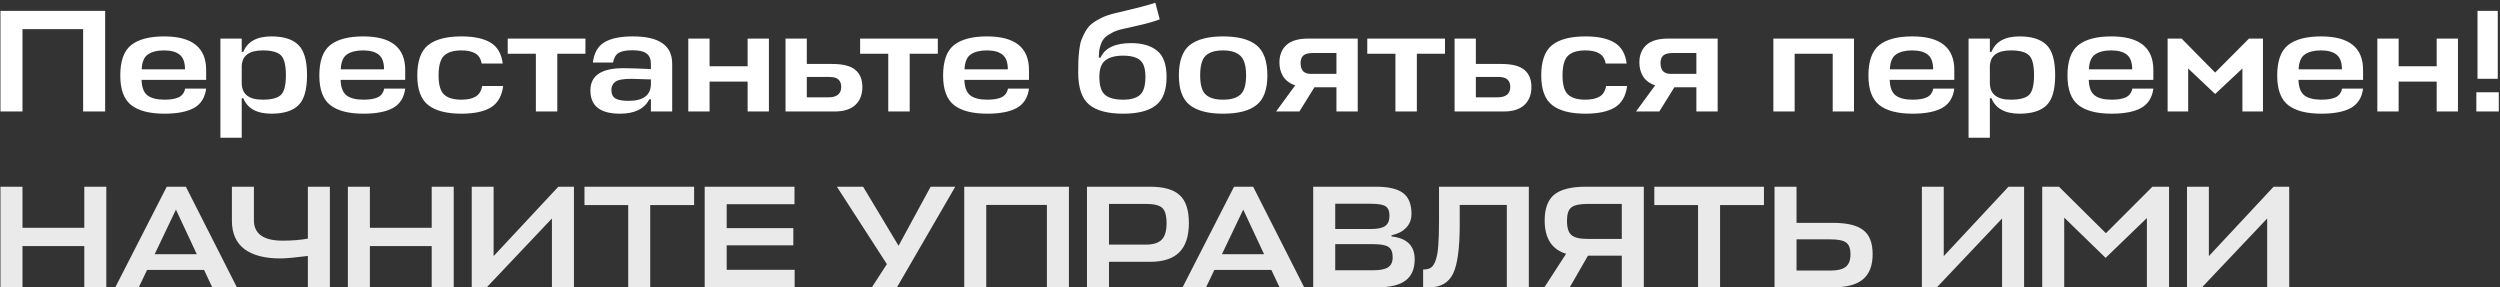 <?xml version="1.0" encoding="UTF-8"?> <svg xmlns="http://www.w3.org/2000/svg" width="583" height="67" viewBox="0 0 583 67" fill="none"><rect x="0" y="0" width="583" height="67" fill="#333333" stroke="none"/><path d="M24.52 2.54V26H19.386V6.79H5.242V26H0.108V2.54H24.52ZM48.075 16.31V18.622H33.013C33.058 20.367 33.523 21.58 34.407 22.26C35.291 22.917 36.606 23.246 38.351 23.246C39.756 23.246 40.856 23.065 41.649 22.702C42.465 22.317 42.975 21.637 43.179 20.662H48.075C47.803 22.77 46.851 24.277 45.219 25.184C43.61 26.068 41.32 26.51 38.351 26.51C34.883 26.51 32.299 25.841 30.599 24.504C28.899 23.167 28.049 20.866 28.049 17.602C28.049 14.247 28.888 11.89 30.565 10.53C32.265 9.17 34.838 8.49 38.283 8.49C44.811 8.49 48.075 11.097 48.075 16.31ZM41.887 12.74C41.071 12.083 39.858 11.754 38.249 11.754C36.64 11.754 35.382 12.071 34.475 12.706C33.591 13.318 33.115 14.474 33.047 16.174H43.145C43.145 14.542 42.726 13.397 41.887 12.74ZM63.303 26.51C59.903 26.51 57.715 25.309 56.741 22.906H56.367V32.12H51.403V9H56.367V12.094H56.741C57.715 9.691 59.903 8.49 63.303 8.49C66.136 8.49 68.222 9.147 69.559 10.462C70.919 11.754 71.599 14.111 71.599 17.534C71.599 20.934 70.919 23.28 69.559 24.572C68.222 25.864 66.136 26.51 63.303 26.51ZM61.263 11.754C58.09 11.754 56.458 12.978 56.367 15.426V19.336C56.367 21.943 57.999 23.246 61.263 23.246C63.303 23.246 64.708 22.883 65.479 22.158C66.272 21.433 66.669 19.891 66.669 17.534C66.669 15.154 66.272 13.601 65.479 12.876C64.708 12.128 63.303 11.754 61.263 11.754ZM94.493 16.31V18.622H79.431C79.476 20.367 79.941 21.58 80.825 22.26C81.709 22.917 83.024 23.246 84.769 23.246C86.174 23.246 87.274 23.065 88.067 22.702C88.883 22.317 89.393 21.637 89.597 20.662H94.493C94.221 22.77 93.269 24.277 91.637 25.184C90.028 26.068 87.738 26.51 84.769 26.51C81.301 26.51 78.717 25.841 77.017 24.504C75.317 23.167 74.467 20.866 74.467 17.602C74.467 14.247 75.306 11.89 76.983 10.53C78.683 9.17 81.256 8.49 84.701 8.49C91.229 8.49 94.493 11.097 94.493 16.31ZM88.305 12.74C87.489 12.083 86.276 11.754 84.667 11.754C83.058 11.754 81.8 12.071 80.893 12.706C80.009 13.318 79.533 14.474 79.465 16.174H89.563C89.563 14.542 89.144 13.397 88.305 12.74ZM112.441 20.05H117.337C117.042 22.385 116.09 24.051 114.481 25.048C112.871 26.023 110.582 26.51 107.613 26.51C104.145 26.51 101.561 25.841 99.861 24.504C98.161 23.167 97.311 20.866 97.311 17.602C97.311 14.247 98.15 11.89 99.827 10.53C101.527 9.17 104.122 8.49 107.613 8.49C110.559 8.49 112.826 8.977 114.413 9.952C115.999 10.904 116.94 12.525 117.235 14.814H112.339C112.112 13.658 111.602 12.865 110.809 12.434C110.015 11.981 108.95 11.754 107.613 11.754C105.777 11.754 104.428 12.162 103.567 12.978C102.705 13.794 102.275 15.335 102.275 17.602C102.275 19.778 102.705 21.263 103.567 22.056C104.428 22.849 105.777 23.246 107.613 23.246C108.995 23.246 110.095 23.008 110.911 22.532C111.727 22.056 112.237 21.229 112.441 20.05ZM118.402 9H136.524V12.536H129.962V26H124.964V12.536H118.402V9ZM144.583 26.51C139.982 26.51 137.681 24.708 137.681 21.104C137.681 17.636 140.231 15.902 145.331 15.902C146.827 15.902 148.98 15.97 151.791 16.106V14.882C151.791 13.771 151.451 12.967 150.771 12.468C150.114 11.969 149.014 11.72 147.473 11.72C146.022 11.72 144.957 11.924 144.277 12.332C143.62 12.717 143.178 13.465 142.951 14.576H138.259C138.531 12.355 139.415 10.791 140.911 9.884C142.407 8.955 144.64 8.49 147.609 8.49C153.706 8.49 156.755 10.609 156.755 14.848V26H151.791V23.144H151.417C150.284 25.388 148.006 26.51 144.583 26.51ZM146.555 23.518C150.046 23.518 151.791 22.192 151.791 19.54V18.52C149.434 18.429 147.904 18.384 147.201 18.384C145.342 18.384 144.107 18.611 143.495 19.064C142.883 19.517 142.577 20.152 142.577 20.968C142.577 21.92 142.894 22.589 143.529 22.974C144.164 23.337 145.172 23.518 146.555 23.518ZM165.472 9V15.46H174.346V9H179.31V26H174.346V19.03H165.472V26H160.508V9H165.472ZM194.066 14.916C196.559 14.916 198.35 15.369 199.438 16.276C200.549 17.183 201.104 18.52 201.104 20.288C201.104 22.056 200.56 23.45 199.472 24.47C198.384 25.49 196.763 26 194.61 26H183.186V9H188.15V14.916H194.066ZM193.352 17.942H188.15V22.702H193.148C195.165 22.702 196.174 21.886 196.174 20.254C196.174 19.529 195.959 18.962 195.528 18.554C195.12 18.146 194.395 17.942 193.352 17.942ZM200.579 9H218.701V12.536H212.139V26H207.141V12.536H200.579V9ZM239.956 16.31V18.622H224.894C224.939 20.367 225.404 21.58 226.288 22.26C227.172 22.917 228.487 23.246 230.232 23.246C231.637 23.246 232.737 23.065 233.53 22.702C234.346 22.317 234.856 21.637 235.06 20.662H239.956C239.684 22.77 238.732 24.277 237.1 25.184C235.491 26.068 233.201 26.51 230.232 26.51C226.764 26.51 224.18 25.841 222.48 24.504C220.78 23.167 219.93 20.866 219.93 17.602C219.93 14.247 220.769 11.89 222.446 10.53C224.146 9.17 226.719 8.49 230.164 8.49C236.692 8.49 239.956 11.097 239.956 16.31ZM233.768 12.74C232.952 12.083 231.739 11.754 230.13 11.754C228.521 11.754 227.263 12.071 226.356 12.706C225.472 13.318 224.996 14.474 224.928 16.174H235.026C235.026 14.542 234.607 13.397 233.768 12.74ZM261.912 26.51C258.308 26.51 255.656 25.796 253.956 24.368C252.278 22.94 251.44 20.458 251.44 16.922C251.44 15.766 251.451 14.848 251.474 14.168C251.496 13.488 251.564 12.661 251.678 11.686C251.791 10.689 251.961 9.895 252.188 9.306C252.414 8.694 252.732 8.025 253.14 7.3C253.57 6.552 254.092 5.94 254.704 5.464C255.316 4.988 256.075 4.535 256.982 4.104C257.911 3.673 258.965 3.322 260.144 3.05C265.017 1.917 268.111 1.112 269.426 0.636L270.446 4.512C269.924 4.716 269.346 4.909 268.712 5.09C268.077 5.271 267.556 5.419 267.148 5.532C266.762 5.623 265.946 5.815 264.7 6.11C263.453 6.382 262.49 6.597 261.81 6.756C260.812 6.983 259.962 7.289 259.26 7.674C258.557 8.037 258.013 8.411 257.628 8.796C257.265 9.181 256.97 9.669 256.744 10.258C256.54 10.825 256.404 11.335 256.336 11.788C256.29 12.219 256.256 12.774 256.234 13.454H256.642C257.662 11.187 260.042 10.054 263.782 10.054C266.366 10.054 268.383 10.643 269.834 11.822C271.307 13.001 272.044 15.041 272.044 17.942C272.044 21.07 271.205 23.28 269.528 24.572C267.873 25.864 265.334 26.51 261.912 26.51ZM261.912 23.246C263.702 23.246 265.017 22.872 265.856 22.124C266.694 21.376 267.114 19.971 267.114 17.908C267.114 16.004 266.694 14.712 265.856 14.032C265.04 13.329 263.714 12.978 261.878 12.978C260.11 12.978 258.75 13.341 257.798 14.066C256.846 14.769 256.37 16.049 256.37 17.908C256.37 19.971 256.812 21.376 257.696 22.124C258.602 22.872 260.008 23.246 261.912 23.246ZM281.17 22.056C282.032 22.849 283.38 23.246 285.216 23.246C287.052 23.246 288.401 22.849 289.262 22.056C290.146 21.263 290.588 19.778 290.588 17.602C290.588 15.358 290.146 13.828 289.262 13.012C288.378 12.173 287.03 11.754 285.216 11.754C283.38 11.754 282.032 12.162 281.17 12.978C280.309 13.794 279.878 15.335 279.878 17.602C279.878 19.778 280.309 21.263 281.17 22.056ZM285.216 8.49C288.73 8.49 291.325 9.17 293.002 10.53C294.702 11.89 295.552 14.247 295.552 17.602C295.552 20.866 294.702 23.167 293.002 24.504C291.325 25.841 288.73 26.51 285.216 26.51C281.748 26.51 279.164 25.841 277.464 24.504C275.764 23.167 274.914 20.866 274.914 17.602C274.914 14.247 275.753 11.89 277.43 10.53C279.13 9.17 281.726 8.49 285.216 8.49ZM311.657 26V20.356H306.523L303.021 26H297.581L302.035 19.914C300.834 19.506 299.916 18.837 299.281 17.908C298.669 16.956 298.363 15.845 298.363 14.576C298.363 12.876 298.896 11.527 299.961 10.53C301.049 9.51 302.749 9 305.061 9H316.621V26H311.657ZM303.293 14.712C303.293 16.389 304.086 17.228 305.673 17.228H311.657V12.366H306.149C305.061 12.366 304.313 12.57 303.905 12.978C303.497 13.363 303.293 13.941 303.293 14.712ZM318.849 9H336.971V12.536H330.409V26H325.411V12.536H318.849V9ZM350.088 14.916C352.581 14.916 354.372 15.369 355.46 16.276C356.57 17.183 357.126 18.52 357.126 20.288C357.126 22.056 356.582 23.45 355.494 24.47C354.406 25.49 352.785 26 350.632 26H339.208V9H344.172V14.916H350.088ZM349.374 17.942H344.172V22.702H349.17C351.187 22.702 352.196 21.886 352.196 20.254C352.196 19.529 351.98 18.962 351.55 18.554C351.142 18.146 350.416 17.942 349.374 17.942ZM374.546 20.05H379.442C379.148 22.385 378.196 24.051 376.586 25.048C374.977 26.023 372.688 26.51 369.718 26.51C366.25 26.51 363.666 25.841 361.966 24.504C360.266 23.167 359.416 20.866 359.416 17.602C359.416 14.247 360.255 11.89 361.932 10.53C363.632 9.17 366.228 8.49 369.718 8.49C372.665 8.49 374.932 8.977 376.518 9.952C378.105 10.904 379.046 12.525 379.34 14.814H374.444C374.218 13.658 373.708 12.865 372.914 12.434C372.121 11.981 371.056 11.754 369.718 11.754C367.882 11.754 366.534 12.162 365.672 12.978C364.811 13.794 364.38 15.335 364.38 17.602C364.38 19.778 364.811 21.263 365.672 22.056C366.534 22.849 367.882 23.246 369.718 23.246C371.101 23.246 372.2 23.008 373.016 22.532C373.832 22.056 374.342 21.229 374.546 20.05ZM395.594 26V20.356H390.46L386.958 26H381.518L385.972 19.914C384.771 19.506 383.853 18.837 383.218 17.908C382.606 16.956 382.3 15.845 382.3 14.576C382.3 12.876 382.833 11.527 383.898 10.53C384.986 9.51 386.686 9 388.998 9H400.558V26H395.594ZM387.23 14.712C387.23 16.389 388.024 17.228 389.61 17.228H395.594V12.366H390.086C388.998 12.366 388.25 12.57 387.842 12.978C387.434 13.363 387.23 13.941 387.23 14.712ZM413.549 26V9H432.351V26H427.387V12.536H418.513V26H413.549ZM455.743 16.31V18.622H440.681C440.726 20.367 441.191 21.58 442.075 22.26C442.959 22.917 444.274 23.246 446.019 23.246C447.424 23.246 448.524 23.065 449.317 22.702C450.133 22.317 450.643 21.637 450.847 20.662H455.743C455.471 22.77 454.519 24.277 452.887 25.184C451.278 26.068 448.988 26.51 446.019 26.51C442.551 26.51 439.967 25.841 438.267 24.504C436.567 23.167 435.717 20.866 435.717 17.602C435.717 14.247 436.556 11.89 438.233 10.53C439.933 9.17 442.506 8.49 445.951 8.49C452.479 8.49 455.743 11.097 455.743 16.31ZM449.555 12.74C448.739 12.083 447.526 11.754 445.917 11.754C444.308 11.754 443.05 12.071 442.143 12.706C441.259 13.318 440.783 14.474 440.715 16.174H450.813C450.813 14.542 450.394 13.397 449.555 12.74ZM470.971 26.51C467.571 26.51 465.383 25.309 464.409 22.906H464.035V32.12H459.071V9H464.035V12.094H464.409C465.383 9.691 467.571 8.49 470.971 8.49C473.804 8.49 475.889 9.147 477.227 10.462C478.587 11.754 479.267 14.111 479.267 17.534C479.267 20.934 478.587 23.28 477.227 24.572C475.889 25.864 473.804 26.51 470.971 26.51ZM468.931 11.754C465.757 11.754 464.125 12.978 464.035 15.426V19.336C464.035 21.943 465.667 23.246 468.931 23.246C470.971 23.246 472.376 22.883 473.147 22.158C473.94 21.433 474.337 19.891 474.337 17.534C474.337 15.154 473.94 13.601 473.147 12.876C472.376 12.128 470.971 11.754 468.931 11.754ZM502.161 16.31V18.622H487.099C487.144 20.367 487.609 21.58 488.493 22.26C489.377 22.917 490.692 23.246 492.437 23.246C493.842 23.246 494.942 23.065 495.735 22.702C496.551 22.317 497.061 21.637 497.265 20.662H502.161C501.889 22.77 500.937 24.277 499.305 25.184C497.696 26.068 495.406 26.51 492.437 26.51C488.969 26.51 486.385 25.841 484.685 24.504C482.985 23.167 482.135 20.866 482.135 17.602C482.135 14.247 482.974 11.89 484.651 10.53C486.351 9.17 488.924 8.49 492.369 8.49C498.897 8.49 502.161 11.097 502.161 16.31ZM495.973 12.74C495.157 12.083 493.944 11.754 492.335 11.754C490.726 11.754 489.468 12.071 488.561 12.706C487.677 13.318 487.201 14.474 487.133 16.174H497.231C497.231 14.542 496.812 13.397 495.973 12.74ZM516.573 21.92L510.283 15.97V26H505.489V9H508.753L516.573 16.922L524.461 9H527.725V26H522.931V15.97L516.573 21.92ZM551.069 16.31V18.622H536.007C536.053 20.367 536.517 21.58 537.401 22.26C538.285 22.917 539.6 23.246 541.345 23.246C542.751 23.246 543.85 23.065 544.643 22.702C545.459 22.317 545.969 21.637 546.173 20.662H551.069C550.797 22.77 549.845 24.277 548.213 25.184C546.604 26.068 544.315 26.51 541.345 26.51C537.877 26.51 535.293 25.841 533.593 24.504C531.893 23.167 531.043 20.866 531.043 17.602C531.043 14.247 531.882 11.89 533.559 10.53C535.259 9.17 537.832 8.49 541.277 8.49C547.805 8.49 551.069 11.097 551.069 16.31ZM544.881 12.74C544.065 12.083 542.853 11.754 541.243 11.754C539.634 11.754 538.376 12.071 537.469 12.706C536.585 13.318 536.109 14.474 536.041 16.174H546.139C546.139 14.542 545.72 13.397 544.881 12.74ZM559.361 9V15.46H568.235V9H573.199V26H568.235V19.03H559.361V26H554.397V9H559.361ZM582.719 26H577.483V21.512H582.719V26ZM582.481 2.54V18.384H577.755V2.54H582.481Z" fill="white"></path><path d="M5.242 43.54V53.128H19.658V43.54H24.792V67H19.658V57.378H5.242V67H0.108V43.54H5.242ZM26.887 67L38.889 43.54H43.343L55.243 67H49.497L47.593 62.954H34.299L32.361 67H26.887ZM41.031 48.878L36.067 59.282H45.893L41.031 48.878ZM54.08 51.462V43.54H59.214V51.36C59.214 54.533 61.447 56.12 65.912 56.12C68.134 56.12 70.094 55.961 71.794 55.644V43.54H76.928V67H71.794V59.69C68.757 60.075 66.604 60.268 65.334 60.268C61.753 60.268 58.976 59.543 57.004 58.092C55.055 56.619 54.08 54.409 54.08 51.462ZM86.258 43.54V53.128H100.674V43.54H105.808V67H100.674V57.378H86.258V67H81.124V43.54H86.258ZM115.11 43.54V59.724L130.206 43.54H133.844V67H128.71V50.952L113.512 67H110.01V43.54H115.11ZM161.867 43.54V47.824H151.633V67H146.499V47.824H136.299V43.54H161.867ZM185.309 62.92V67H164.331V43.54H185.275V47.62H169.465V53.196H185.003V57.208H169.465V62.92H185.309ZM209.168 67H203.32L206.822 61.594L195.16 43.54H201.28L209.542 57.31L217.022 43.54H222.768L209.168 67ZM249.272 43.54V67H244.138V47.79H229.994V67H224.86V43.54H249.272ZM277.247 52.006C277.247 55.089 276.499 57.367 275.003 58.84C273.53 60.313 271.274 61.05 268.237 61.05H258.615V67H253.481V43.54H268.169C271.388 43.54 273.7 44.197 275.105 45.512C276.533 46.804 277.247 48.969 277.247 52.006ZM267.251 47.552H258.615V57.038H267.319C268.928 57.038 270.118 56.664 270.889 55.916C271.66 55.145 272.045 53.853 272.045 52.04C272.045 50.272 271.705 49.082 271.025 48.47C270.345 47.858 269.087 47.552 267.251 47.552ZM275.777 67L287.779 43.54H292.233L304.133 67H298.387L296.483 62.954H283.189L281.251 67H275.777ZM289.921 48.878L284.957 59.282H294.783L289.921 48.878ZM324.499 54.862V55.134C328.103 55.542 329.905 57.321 329.905 60.472C329.905 62.693 329.202 64.337 327.797 65.402C326.391 66.467 324.238 67 321.337 67H306.241V43.54H320.793C323.762 43.54 325.893 44.027 327.185 45.002C328.499 45.977 329.157 47.597 329.157 49.864C329.157 51.179 328.737 52.267 327.899 53.128C327.06 53.989 325.927 54.567 324.499 54.862ZM320.249 56.936H311.375V63.022H320.317C321.858 63.022 322.98 62.795 323.683 62.342C324.408 61.889 324.771 61.107 324.771 59.996C324.771 58.817 324.442 58.013 323.785 57.582C323.15 57.151 321.971 56.936 320.249 56.936ZM319.739 47.518H311.375V53.4H319.807C321.257 53.4 322.323 53.173 323.003 52.72C323.683 52.244 324.023 51.439 324.023 50.306C324.023 49.218 323.717 48.481 323.105 48.096C322.493 47.711 321.371 47.518 319.739 47.518ZM340.407 52.448C340.407 57.911 339.885 61.707 338.843 63.838C337.8 65.946 335.975 67 333.369 67H331.873V62.852C332.643 62.852 333.255 62.705 333.709 62.41C334.162 62.093 334.536 61.492 334.831 60.608C335.125 59.724 335.318 58.591 335.409 57.208C335.522 55.803 335.579 53.899 335.579 51.496V43.54H356.523V67H351.389V47.79H340.407V52.448ZM369.805 43.54H383.337V67H378.203V59.622H370.315L366.065 67H360.149L365.215 59.18C361.883 58.16 360.217 55.576 360.217 51.428C360.217 48.617 360.965 46.6 362.461 45.376C363.98 44.152 366.428 43.54 369.805 43.54ZM365.419 51.496C365.419 53.128 365.77 54.239 366.473 54.828C367.176 55.417 368.411 55.712 370.179 55.712H378.203V47.552H370.247C368.411 47.552 367.142 47.824 366.439 48.368C365.759 48.889 365.419 49.932 365.419 51.496ZM411.355 43.54V47.824H401.121V67H395.987V47.824H385.787V43.54H411.355ZM434.525 53.672C435.976 54.783 436.701 56.653 436.701 59.282C436.701 61.911 435.953 63.861 434.457 65.13C432.961 66.377 430.672 67 427.589 67H413.819V43.54H418.953V51.972H427.487C430.751 51.972 433.097 52.539 434.525 53.672ZM426.807 55.814H418.953V63.09H426.909C428.496 63.09 429.663 62.807 430.411 62.24C431.159 61.651 431.533 60.676 431.533 59.316C431.533 57.956 431.193 57.038 430.513 56.562C429.856 56.063 428.62 55.814 426.807 55.814ZM453.284 43.54V59.724L468.38 43.54H472.018V67H466.884V50.952L451.686 67H448.184V43.54H453.284ZM491.031 60.132L481.375 50.748V67H476.241V43.54H480.151L491.099 54.386L501.945 43.54H505.821V67H500.653V50.85L491.031 60.132ZM515.108 43.54V59.724L530.204 43.54H533.842V67H528.708V50.952L513.51 67H510.008V43.54H515.108Z" fill="#EAEAEA"></path></svg> 